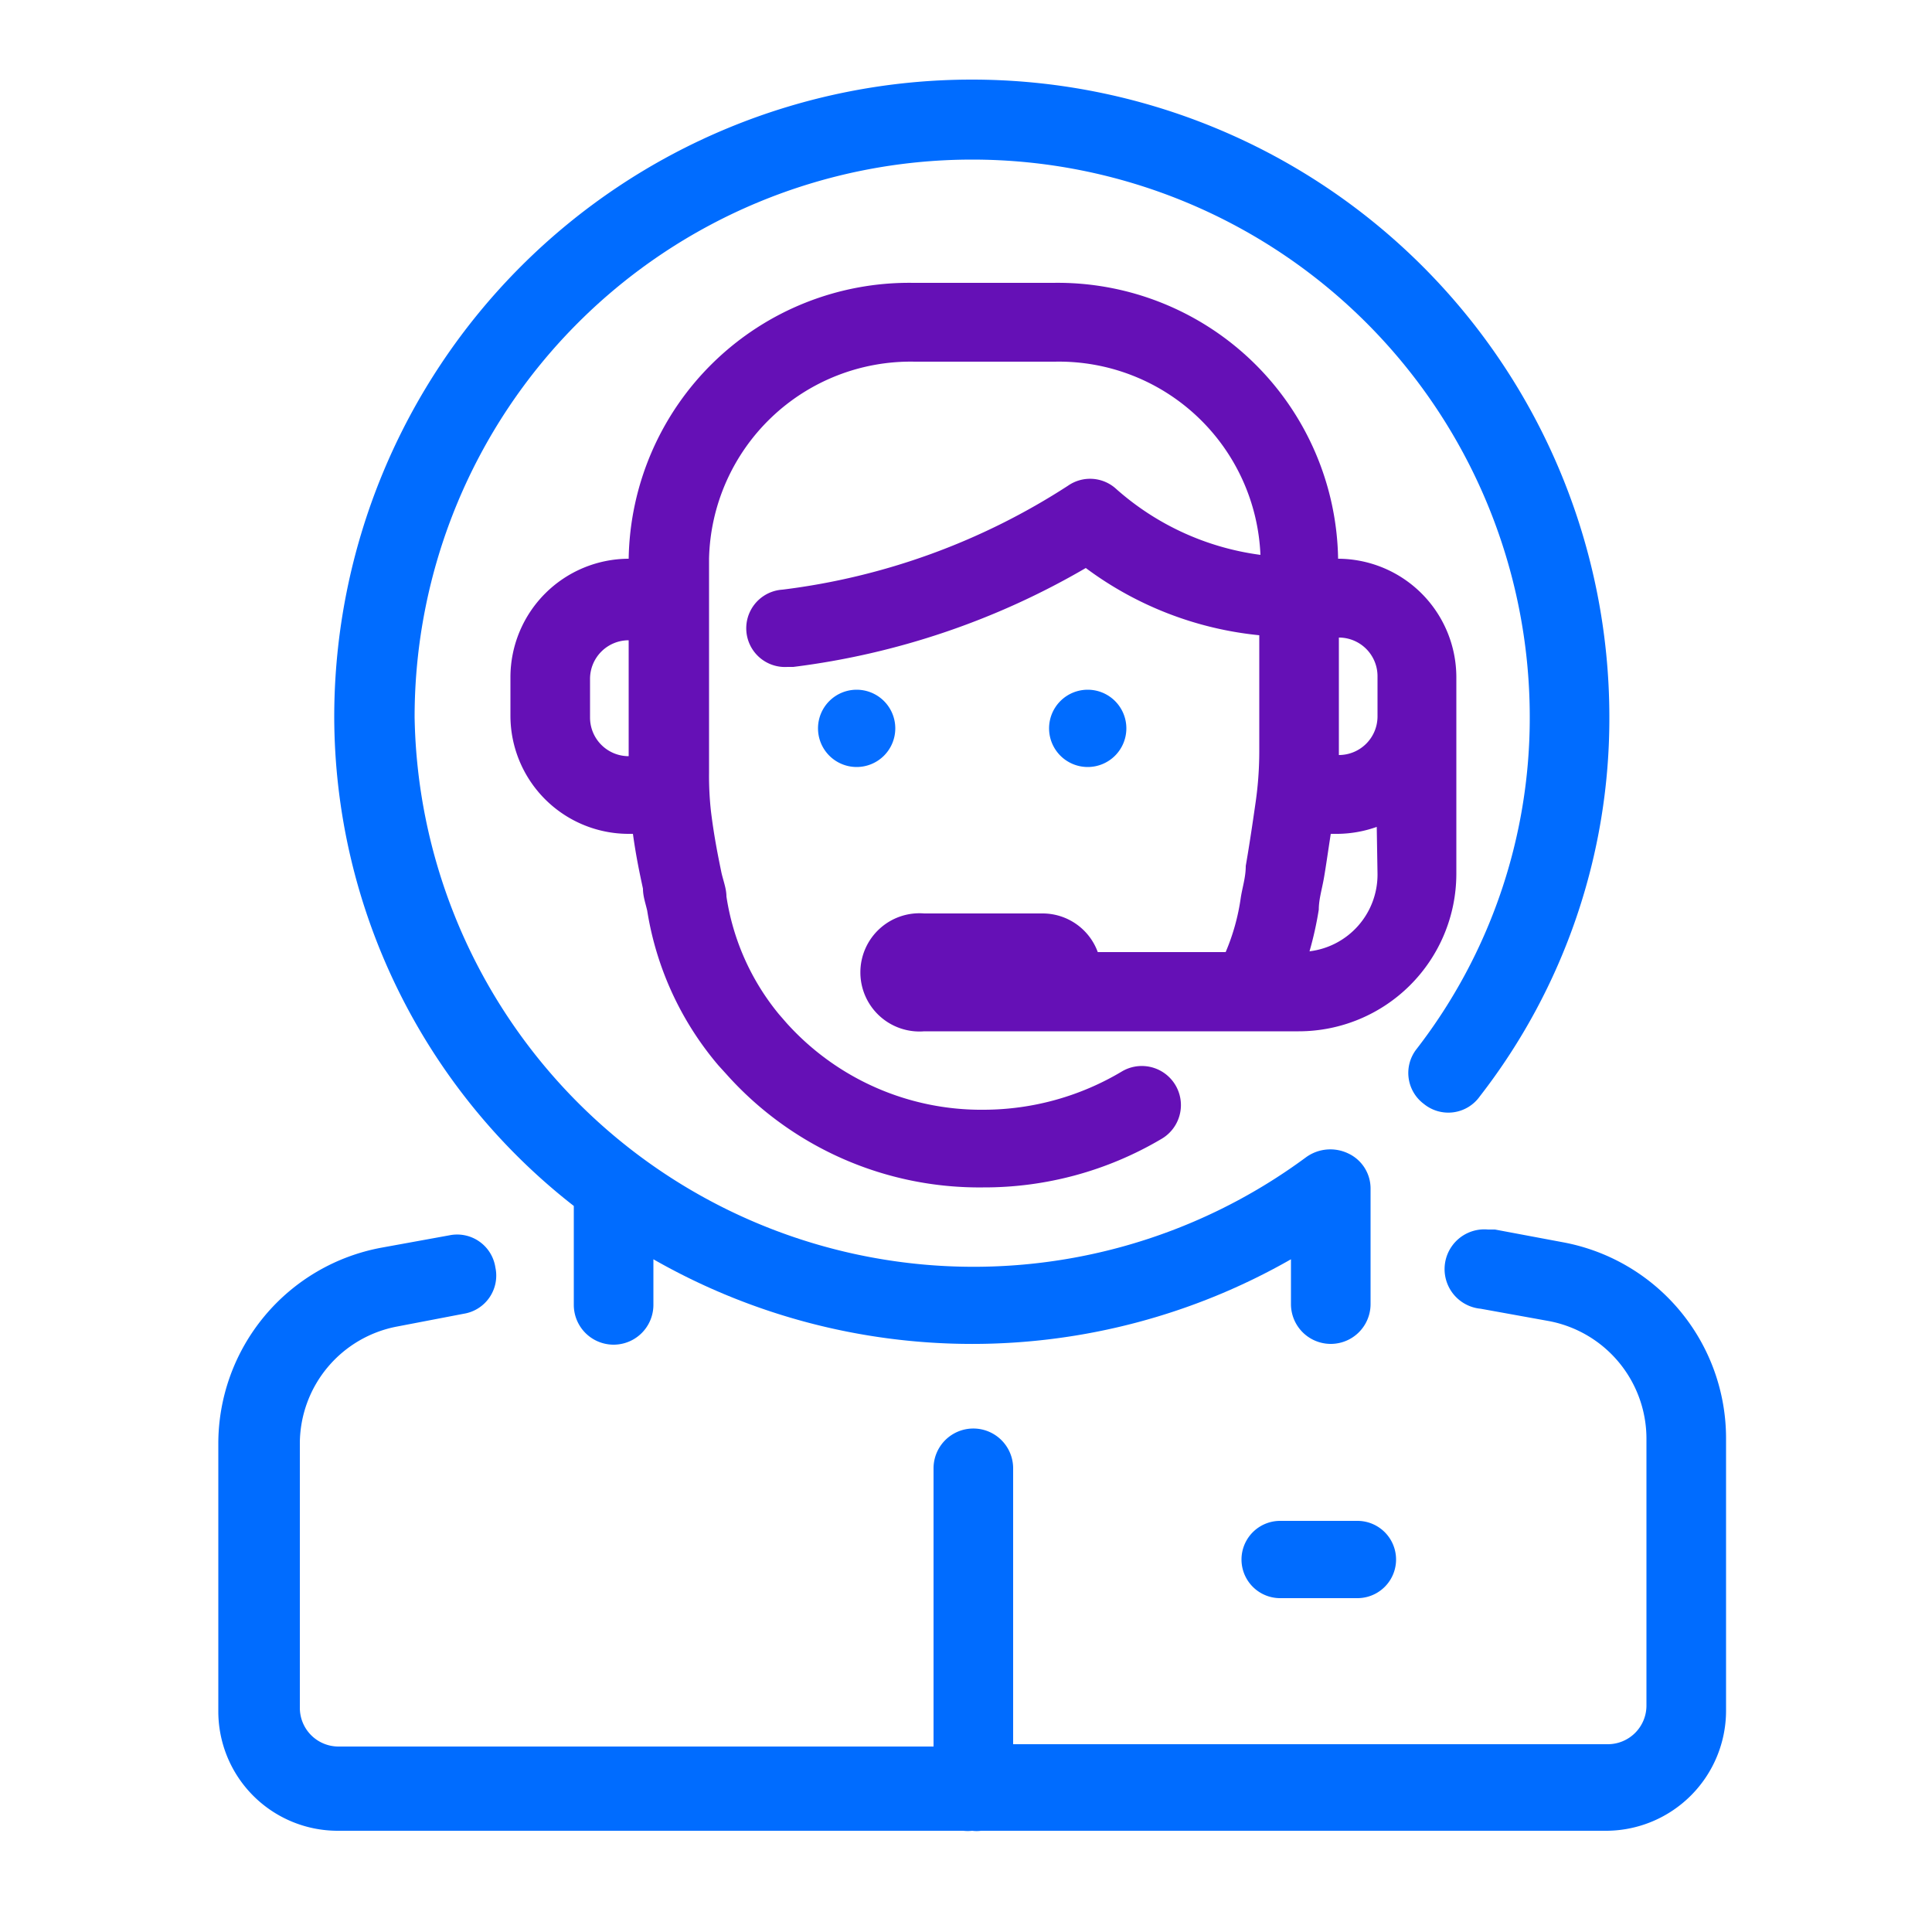 <svg id="2a120328-6c60-4f02-b6f7-b8488e004811" data-name="Laag 1" xmlns="http://www.w3.org/2000/svg" viewBox="0 0 50 50"><defs><style>.\37 359e49b-b12e-40a4-b9ce-21ffa9e75770{fill:none;}.\33 7340c4b-c776-4ef1-b01d-38686639721d{fill:#056dff;}.\36 dacb3a3-cf27-4041-9c2e-3044ff414895{fill:#006cff;}.c670635e-5480-427a-862e-01fa44ae9a7f{fill:#6510b6;}</style></defs><title>HC-icon</title><path class="7359e49b-b12e-40a4-b9ce-21ffa9e75770" d="M34.63,16.5v3.07a1,1,0,0,0,1-1v-1A1,1,0,0,0,34.63,16.5Z"/><path class="7359e49b-b12e-40a4-b9ce-21ffa9e75770" d="M15.25,17.52v1a1,1,0,0,0,1,1V16.5A1,1,0,0,0,15.25,17.52Z"/><path class="7359e49b-b12e-40a4-b9ce-21ffa9e75770" d="M34.44,21.6c-.07.45-.13.82-.18,1.16s-.09.54-.13.8a9,9,0,0,1-.24,1.08,2,2,0,0,0,1.76-2v-1.2a3.12,3.12,0,0,1-1,.18Z"/><path class="37340c4b-c776-4ef1-b01d-38686639721d" d="M23.17,18.85a1,1,0,1,0-1,1A1,1,0,0,0,23.17,18.85Z"/><path class="6dacb3a3-cf27-4041-9c2e-3044ff414895" d="M29.15,18.85a1,1,0,1,0-1,1A1,1,0,0,0,29.15,18.85Z"/><path class="6dacb3a3-cf27-4041-9c2e-3044ff414895" d="M40.45,32.15l-1.76-.33h-.18a1,1,0,0,0-.19,2.05l1.77.32a3.1,3.1,0,0,1,2.52,3.06v6.89a1,1,0,0,1-1,1l-15.39,0V38a1,1,0,1,0-2.06,0v7.2l-15.4,0a1,1,0,0,1-1-1V37.33a3.09,3.09,0,0,1,2.52-3L12,34a1,1,0,0,0,.82-1.2,1,1,0,0,0-1.19-.83l-1.76.32a5.16,5.16,0,0,0-4.22,5.09v6.89a3.09,3.09,0,0,0,3.08,3.11l16.2,0a1,1,0,0,0,.23,0,.86.86,0,0,0,.23,0l16.2,0a3.11,3.11,0,0,0,3.08-3.11V37.24A5.16,5.16,0,0,0,40.45,32.15Z"/><path class="c670635e-5480-427a-862e-01fa44ae9a7f" d="M37.69,22.62v-5.1a3.07,3.07,0,0,0-3.06-3.06,7.26,7.26,0,0,0-7.37-7.14H23.63a7.26,7.26,0,0,0-7.36,7.14,3.07,3.07,0,0,0-3.06,3.06v1a3.06,3.06,0,0,0,3.06,3.06h.11c.08.58.17,1,.26,1.42,0,.2.07.39.11.57a8.15,8.15,0,0,0,1.84,4l.2.22a8.77,8.77,0,0,0,6.65,2.94,9,9,0,0,0,4.61-1.25,1,1,0,1,0-1-1.76,7,7,0,0,1-3.57,1,6.78,6.78,0,0,1-5.12-2.24l-.2-.23a6.26,6.26,0,0,1-1.36-3.05c0-.2-.08-.4-.13-.62-.09-.44-.19-.93-.27-1.58a8.37,8.37,0,0,1-.05-1V14.46a5.22,5.22,0,0,1,5.32-5.1h3.63a5.22,5.22,0,0,1,5.32,5,7,7,0,0,1-3.76-1.73,1,1,0,0,0-1.22-.06,17.51,17.51,0,0,1-7.39,2.69,1,1,0,0,0,.13,2h.15A19.91,19.91,0,0,0,28.1,14.7a9,9,0,0,0,4.49,1.74v3a9.32,9.32,0,0,1-.09,1.29c-.1.7-.18,1.22-.26,1.68,0,.3-.09.56-.13.83a5.55,5.55,0,0,1-.39,1.4H28.41a1.52,1.52,0,0,0-1.43-1H23.92a1.53,1.53,0,1,0,0,3.05h9.69A4.08,4.08,0,0,0,37.69,22.62ZM16.27,19.57a1,1,0,0,1-1-1v-1a1,1,0,0,1,1-1Zm19.38,3.05a2,2,0,0,1-1.76,2,9,9,0,0,0,.24-1.08c0-.26.08-.52.13-.8s.11-.71.18-1.16h.19a3.12,3.12,0,0,0,1-.18Zm0-4.08a1,1,0,0,1-1,1V16.5a1,1,0,0,1,1,1Z"/><path class="6dacb3a3-cf27-4041-9c2e-3044ff414895" d="M14.85,31.21v2.56a1,1,0,0,0,2.06,0V32.59a16.63,16.63,0,0,0,16.5,0v1.16a1,1,0,0,0,2.06,0v-3a1,1,0,0,0-.58-.9,1.07,1.07,0,0,0-1.09.1A14.47,14.47,0,0,1,10.73,18.56a14.43,14.43,0,0,1,28.86,0,14,14,0,0,1-2.93,8.59,1,1,0,0,0,.19,1.42,1,1,0,0,0,1.45-.2,15.93,15.93,0,0,0,3.35-9.81,16.49,16.49,0,0,0-33,0A16.09,16.09,0,0,0,14.85,31.21Z"/><path class="6dacb3a3-cf27-4041-9c2e-3044ff414895" d="M33.13,39.36a1,1,0,0,0,0,2h2a1,1,0,0,0,0-2Z"/></svg>